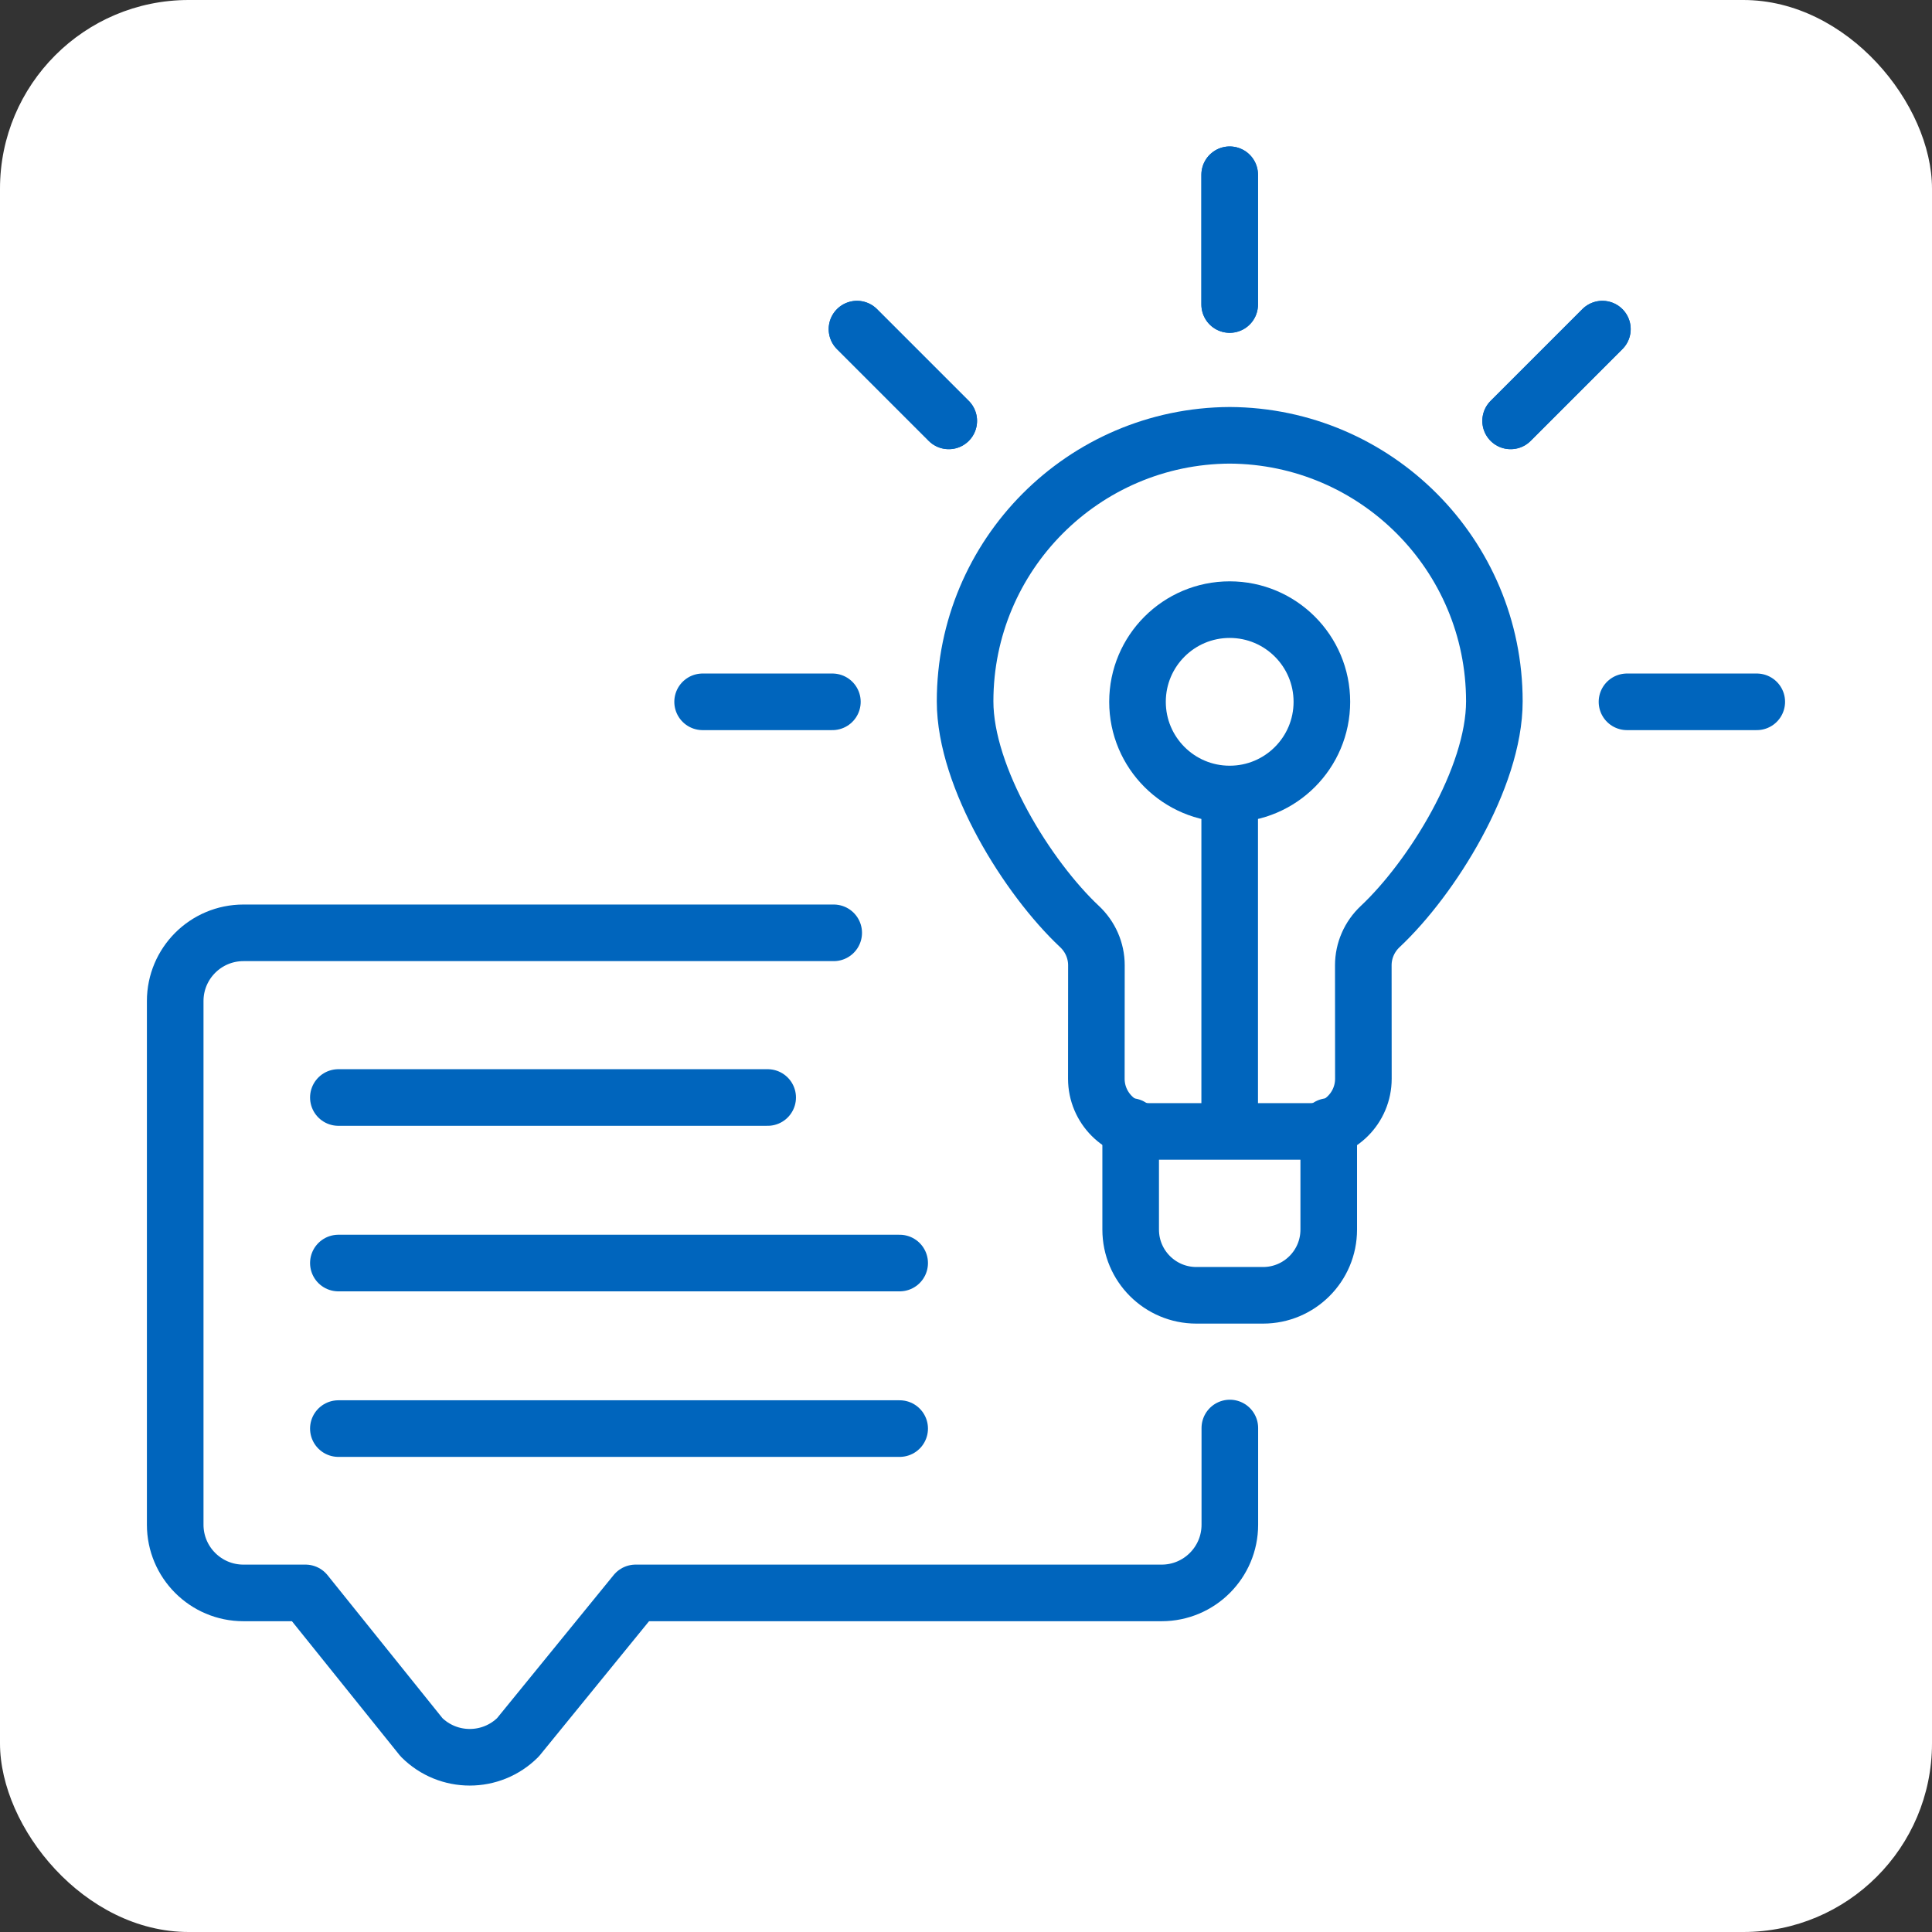 <?xml version="1.0" encoding="UTF-8"?>
<svg id="Capa_1" data-name="Capa 1"
  xmlns="http://www.w3.org/2000/svg" viewBox="0 0 512 512">
  <rect x="0" y="0" width="512" height="512" fill="#333333" stroke="none"/>
  <defs>
    <style>
      .cls-1 {
        fill: none;
        stroke: #0065bd;
        stroke-linecap: round;
        stroke-linejoin: round;
        stroke-width: 15px;
      }

      .cls-2 {
        fill: #fff;
        stroke-width: 0px;
      }
    </style>
  </defs>
  <rect class="cls-2" width="512" height="512" rx="50" ry="50"/>
  <g>
    <path class="cls-1" d="M220.94,247.21H64.51c-9.98,0-18.08,8.09-18.08,18.08v138.77c0,9.98,8.09,18.08,18.08,18.08h16.45l30.75,38.26c7.06,7.06,18.5,7.06,25.56,0l31.17-38.26h139.4c9.98,0,18.08-8.09,18.08-18.08v-25.62"/>
    <line class="cls-1" x1="89.67" y1="290.85" x2="203.44" y2="290.85"/>
    <line class="cls-1" x1="89.67" y1="334.72" x2="238.42" y2="334.72"/>
    <line class="cls-1" x1="89.67" y1="378.59" x2="238.42" y2="378.59"/>
    <g>
      <line class="cls-1" x1="186.2" y1="185.99" x2="220.59" y2="185.99"/>
      <line class="cls-1" x1="431.17" y1="185.99" x2="465.56" y2="185.99"/>
      <line class="cls-1" x1="325.88" y1="80.7" x2="325.88" y2="46.31"/>
      <line class="cls-1" x1="325.88" y1="80.7" x2="325.88" y2="46.31"/>
      <line class="cls-1" x1="400.33" y1="111.54" x2="424.65" y2="87.22"/>
      <line class="cls-1" x1="400.33" y1="111.54" x2="424.65" y2="87.22"/>
      <line class="cls-1" x1="251.43" y1="111.54" x2="227.11" y2="87.22"/>
      <line class="cls-1" x1="251.43" y1="111.54" x2="227.11" y2="87.22"/>
      <path class="cls-1" d="M352.13,298.53v27.33c0,9.62-7.8,17.41-17.41,17.41h-17.67c-9.62,0-17.41-7.8-17.41-17.41v-27.33"/>
      <path class="cls-1" d="M304.51,299.84c-7.72,0-13.97-6.26-13.97-13.97,0,0,.01-21.01.02-30.06,0-3.9-1.63-7.6-4.48-10.27-13.69-12.85-30.32-39.42-30.32-59.68,0-38.81,31.36-70.3,70.12-70.5h.02c38.76.21,70.12,31.69,70.12,70.5,0,20.26-16.56,46.83-30.25,59.68-2.85,2.67-4.48,6.37-4.48,10.27,0,9.04.02,30.06.02,30.06,0,7.72-6.26,13.97-13.97,13.97h-42.82Z"/>
      <circle class="cls-1" cx="325.88" cy="185.99" r="24.43"/>
      <line class="cls-1" x1="325.88" y1="211.88" x2="325.88" y2="299.29"/>
    </g>
  </g>
</svg>